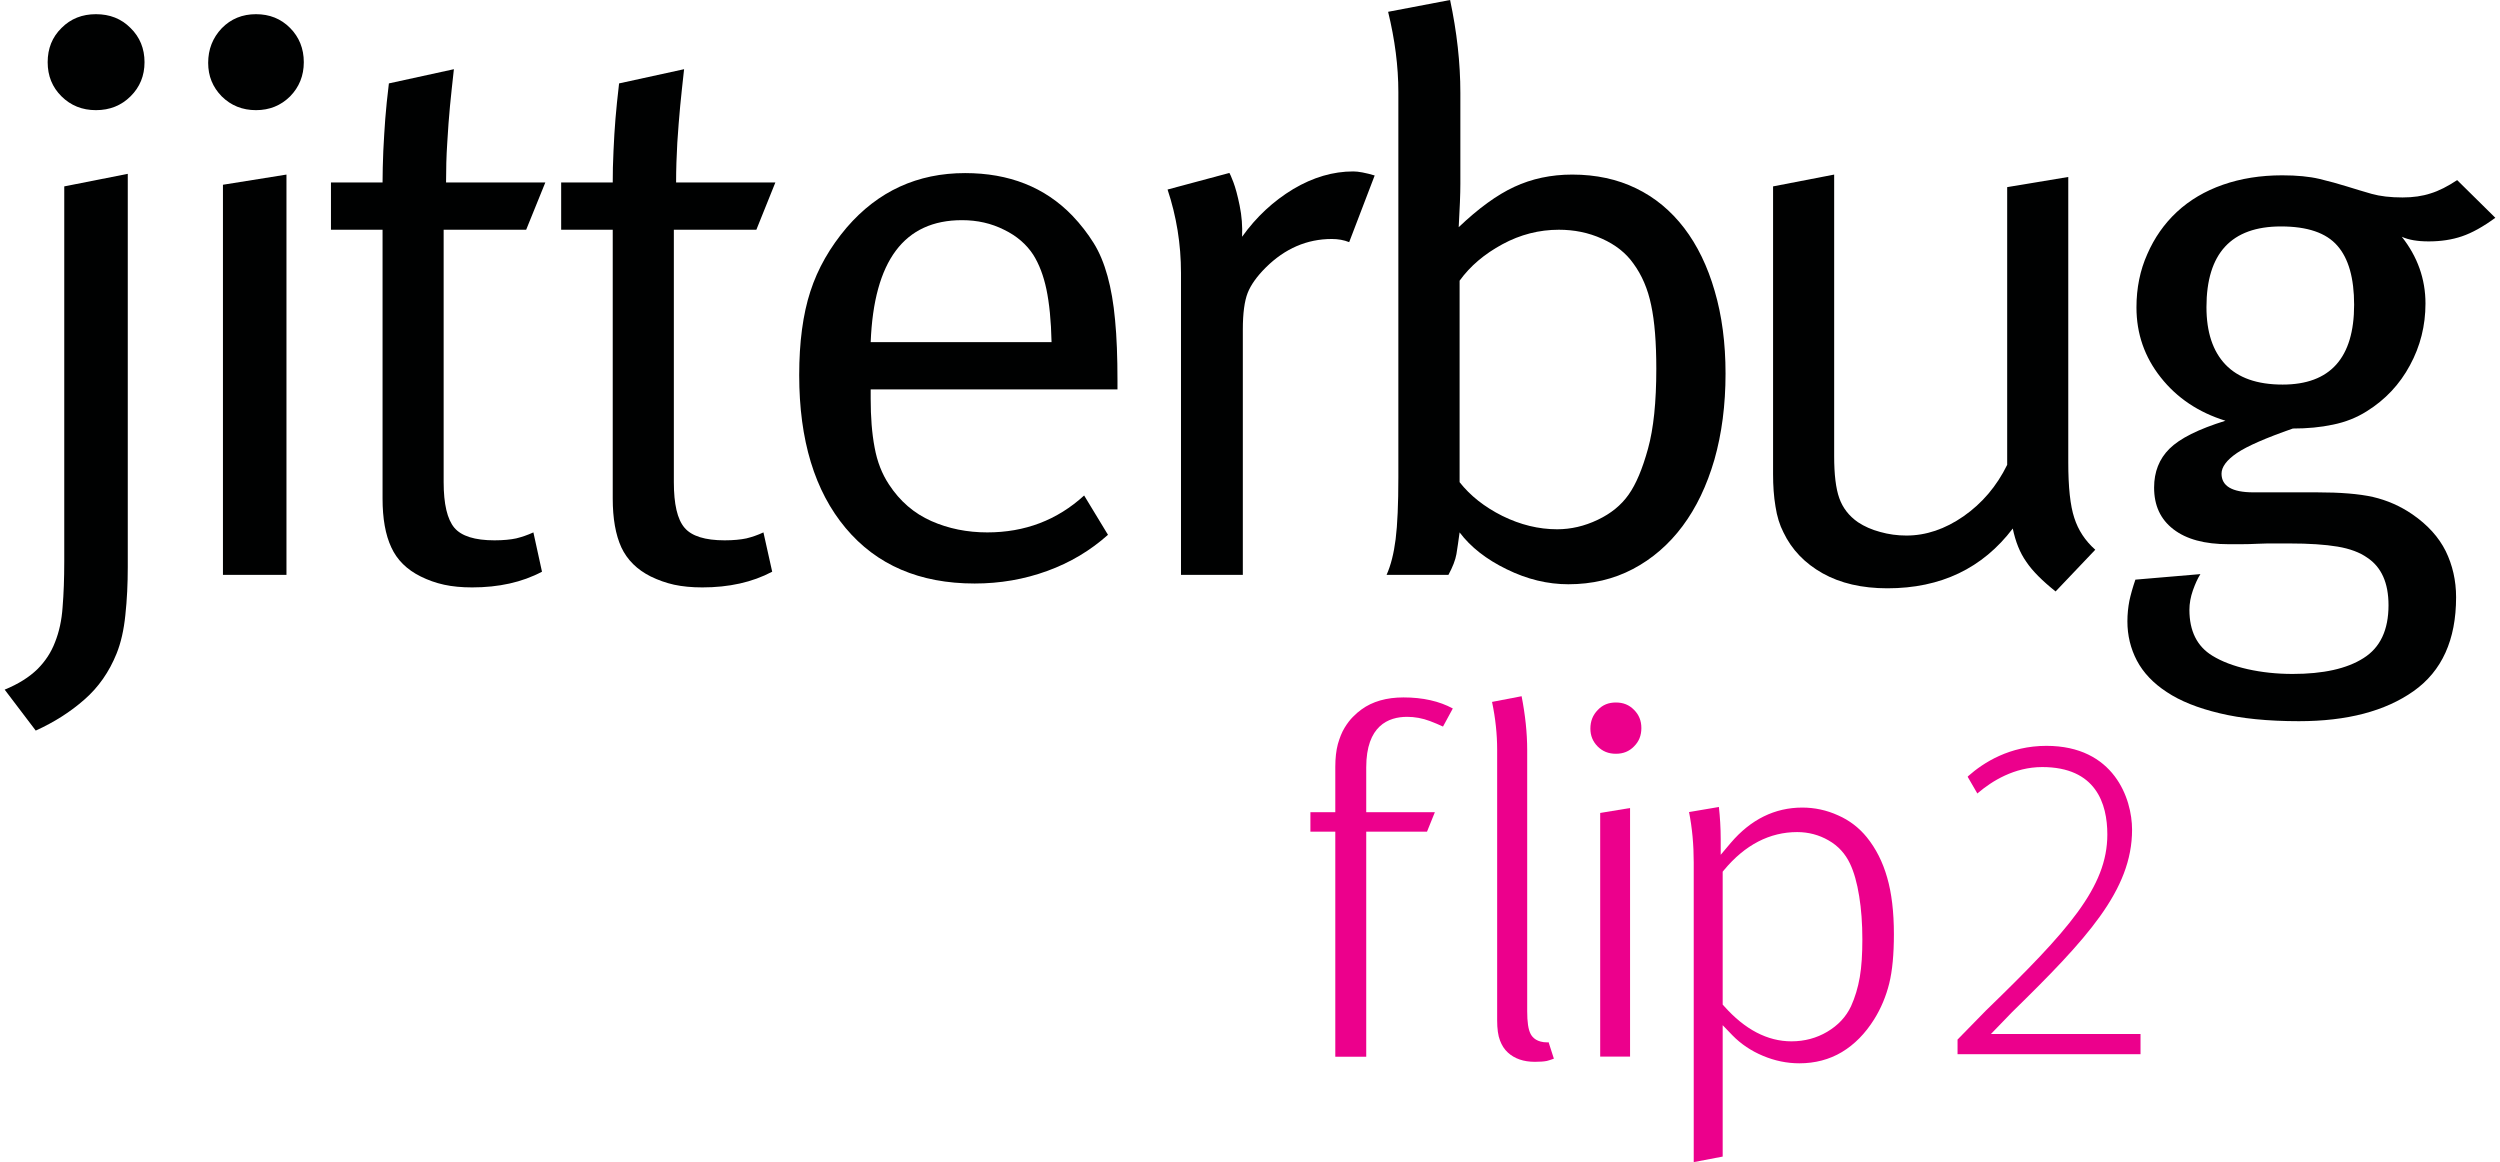 <?xml version="1.0" encoding="UTF-8"?>
<svg xmlns="http://www.w3.org/2000/svg" xmlns:xlink="http://www.w3.org/1999/xlink" width="512px" height="238px" viewBox="0 0 512 238" version="1.1">
<g id="surface1">
<path style=" stroke:none;fill-rule:nonzero;fill:rgb(92.549%,0%,54.902%);fill-opacity:1;" d="M 407.734 211.766 L 412.059 207.297 C 427.352 192.328 436.648 182.348 436.648 169.922 C 436.648 163.555 432.941 152.75 419.102 152.75 C 411.594 152.75 406.25 156.145 403.07 158.961 L 402.977 159.086 L 404.859 162.328 L 404.953 162.512 L 405.137 162.359 C 407.949 159.973 412.523 157.094 418.238 157.094 C 429.266 157.094 431.582 164.594 431.582 170.902 C 431.582 181.676 423.613 190.582 406.715 206.961 L 400.969 212.836 L 400.906 212.898 L 400.906 215.898 L 438.379 215.898 L 438.379 211.766 "/>
<path style=" stroke:none;fill-rule:nonzero;fill:rgb(92.549%,0%,54.902%);fill-opacity:1;" d="M 287.434 142.832 C 283.973 142.832 281.07 143.656 278.816 145.309 C 278.289 145.676 277.734 146.168 277.086 146.809 C 276.5 147.391 275.91 148.156 275.355 149.074 C 274.801 149.992 274.367 151.094 273.996 152.383 C 273.656 153.668 273.469 155.227 273.469 157.066 L 273.469 166.34 L 268.371 166.34 L 268.371 170.32 L 273.469 170.32 L 273.469 216.418 L 279.805 216.418 L 279.805 170.32 L 292.254 170.32 L 293.859 166.34 L 279.805 166.34 L 279.805 157.156 C 279.805 148.617 284.344 146.809 288.176 146.809 C 289.719 146.809 291.297 147.086 292.84 147.668 C 293.828 148.035 294.727 148.434 295.527 148.801 L 297.535 145.098 C 294.785 143.598 291.387 142.832 287.434 142.832 "/>
<path style=" stroke:none;fill-rule:nonzero;fill:rgb(92.549%,0%,54.902%);fill-opacity:1;" d="M 317.152 213.449 C 317.031 213.48 316.938 213.48 316.906 213.48 C 314.805 213.48 313.879 212.531 313.477 211.766 C 312.984 210.816 312.77 209.348 312.77 207.082 L 312.77 153.605 C 312.77 150.086 312.367 146.383 311.625 142.586 L 305.57 143.75 C 306.277 147.117 306.617 150.391 306.617 153.516 L 306.617 208.949 C 306.617 210.695 306.805 212.102 307.207 213.113 C 307.578 214.094 308.102 214.918 308.812 215.562 C 310.172 216.816 312.023 217.461 314.344 217.461 C 315.395 217.461 316.227 217.398 316.812 217.277 C 317.184 217.184 317.648 217.031 318.234 216.816 "/>
<path style=" stroke:none;fill-rule:nonzero;fill:rgb(92.549%,0%,54.902%);fill-opacity:1;" d="M 327.719 216.391 L 333.836 216.391 L 333.836 165.484 L 327.719 166.492 "/>
<path style=" stroke:none;fill-rule:nonzero;fill:rgb(92.549%,0%,54.902%);fill-opacity:1;" d="M 334.641 145.371 C 333.652 144.359 332.445 143.871 330.934 143.871 C 329.418 143.871 328.215 144.359 327.227 145.402 C 326.207 146.441 325.711 147.699 325.711 149.227 C 325.711 150.668 326.207 151.859 327.195 152.871 C 328.215 153.883 329.418 154.371 330.934 154.371 C 332.445 154.371 333.652 153.883 334.641 152.871 C 335.66 151.859 336.152 150.637 336.152 149.105 C 336.152 147.605 335.66 146.383 334.641 145.371 "/>
<path style=" stroke:none;fill-rule:nonzero;fill:rgb(92.549%,0%,54.902%);fill-opacity:1;" d="M 383.82 208.766 C 385.242 206.5 386.262 204.023 386.91 201.422 C 387.559 198.816 387.871 195.422 387.871 191.316 C 387.871 186.789 387.406 182.84 386.48 179.688 C 385.582 176.535 384.191 173.777 382.309 171.453 C 380.734 169.523 378.754 167.992 376.438 166.984 C 374.09 165.91 371.621 165.391 369.117 165.391 C 363.496 165.391 358.551 167.809 354.441 172.645 L 352.402 175.062 L 352.402 171.879 C 352.402 169.523 352.25 167.289 352.031 165.27 L 345.914 166.309 C 346.562 169.555 346.875 173.012 346.875 176.625 L 346.875 238 L 352.805 236.867 L 352.805 209.961 L 354.812 212.043 C 356.543 213.816 358.645 215.227 361.055 216.234 C 363.465 217.246 365.965 217.766 368.5 217.766 C 371.711 217.766 374.648 217 377.211 215.469 C 379.805 213.91 382 211.676 383.82 208.766 M 374.215 211.309 C 372.051 212.594 369.578 213.266 366.891 213.266 C 361.98 213.266 357.348 210.848 353.082 206.043 L 352.805 205.734 L 352.805 178.523 L 353.082 178.188 C 357.379 173.012 362.445 170.41 368.066 170.41 C 370.383 170.41 372.547 170.992 374.461 172.094 C 376.469 173.227 377.922 174.852 378.879 176.871 C 379.684 178.555 380.332 180.82 380.762 183.543 C 381.195 186.176 381.41 189.176 381.41 192.359 C 381.41 195.359 381.258 197.961 380.887 200.105 C 380.516 202.277 379.898 204.297 379.094 206.074 C 378.074 208.246 376.438 209.992 374.215 211.309 "/>
<path style=" stroke:none;fill-rule:nonzero;fill:rgb(0%,0.392%,0.392%);fill-opacity:1;" d="M 26.168 116.137 C 26.168 119.566 26.012 122.84 25.672 125.965 C 25.363 129.055 24.746 131.688 23.883 133.832 C 22.367 137.598 20.176 140.75 17.301 143.258 C 14.426 145.801 11.09 147.91 7.32 149.625 L 0.957 141.238 C 3.801 140.074 5.992 138.668 7.633 137.074 C 9.27 135.453 10.473 133.617 11.277 131.504 C 12.109 129.422 12.637 127.035 12.82 124.34 C 13.039 121.648 13.16 118.555 13.16 115.004 L 13.16 38.172 L 26.168 35.602 "/>
<path style=" stroke:none;fill-rule:nonzero;fill:rgb(0%,0.392%,0.392%);fill-opacity:1;" d="M 29.598 12.734 C 29.598 15.52 28.641 17.848 26.723 19.742 C 24.84 21.609 22.492 22.559 19.648 22.559 C 16.836 22.559 14.488 21.609 12.605 19.742 C 10.691 17.848 9.762 15.52 9.762 12.734 C 9.762 9.949 10.691 7.59 12.605 5.723 C 14.488 3.828 16.836 2.906 19.648 2.906 C 22.492 2.906 24.84 3.828 26.723 5.723 C 28.641 7.59 29.598 9.949 29.598 12.734 "/>
<path style=" stroke:none;fill-rule:nonzero;fill:rgb(0%,0.392%,0.392%);fill-opacity:1;" d="M 62.219 12.734 C 62.219 15.52 61.262 17.848 59.41 19.742 C 57.523 21.609 55.207 22.559 52.426 22.559 C 49.645 22.559 47.297 21.609 45.414 19.742 C 43.559 17.848 42.633 15.582 42.633 12.887 C 42.633 10.102 43.559 7.746 45.414 5.785 C 47.297 3.855 49.645 2.906 52.426 2.906 C 55.207 2.906 57.523 3.828 59.41 5.723 C 61.262 7.59 62.219 9.949 62.219 12.734 "/>
<path style=" stroke:none;fill-rule:nonzero;fill:rgb(0%,0.392%,0.392%);fill-opacity:1;" d="M 45.66 117.73 L 45.66 37.836 L 58.668 35.754 L 58.668 117.73 "/>
<path style=" stroke:none;fill-rule:nonzero;fill:rgb(0%,0.392%,0.392%);fill-opacity:1;" d="M 107.758 47.051 L 90.859 47.051 L 90.859 98.719 C 90.859 103.25 91.598 106.344 93.051 108.086 C 94.504 109.801 97.254 110.66 101.27 110.66 C 103.094 110.66 104.605 110.504 105.719 110.262 C 106.859 109.984 108.035 109.586 109.238 109.035 L 111 117.086 C 106.891 119.262 102.133 120.301 96.699 120.301 C 94.535 120.301 92.621 120.117 90.949 119.75 C 89.254 119.383 87.645 118.801 86.164 118.066 C 83.32 116.66 81.312 114.668 80.137 112.098 C 78.934 109.527 78.348 106.188 78.348 102.117 L 78.348 47.051 L 67.781 47.051 L 67.781 37.375 L 78.348 37.375 C 78.348 35.449 78.41 33.305 78.5 30.918 C 78.625 28.559 78.746 26.355 78.902 24.336 C 79.059 22.285 79.305 19.867 79.645 17.082 L 92.957 14.172 C 92.648 16.957 92.371 19.5 92.156 21.734 C 91.941 24 91.754 26.508 91.598 29.234 C 91.414 31.957 91.352 34.684 91.352 37.375 L 111.68 37.375 "/>
<path style=" stroke:none;fill-rule:nonzero;fill:rgb(0%,0.392%,0.392%);fill-opacity:1;" d="M 154.902 47.051 L 138.004 47.051 L 138.004 98.719 C 138.004 103.25 138.711 106.344 140.195 108.086 C 141.648 109.801 144.398 110.66 148.414 110.66 C 150.234 110.66 151.719 110.504 152.863 110.262 C 154.004 109.984 155.18 109.586 156.352 109.035 L 158.145 117.086 C 154.035 119.262 149.277 120.301 143.84 120.301 C 141.68 120.301 139.762 120.117 138.062 119.75 C 136.395 119.383 134.789 118.801 133.273 118.066 C 130.465 116.66 128.457 114.668 127.25 112.098 C 126.078 109.527 125.488 106.188 125.488 102.117 L 125.488 47.051 L 114.926 47.051 L 114.926 37.375 L 125.488 37.375 C 125.488 35.449 125.523 33.305 125.645 30.918 C 125.738 28.559 125.891 26.355 126.047 24.336 C 126.199 22.285 126.48 19.867 126.789 17.082 L 140.102 14.172 C 139.793 16.957 139.516 19.5 139.301 21.734 C 139.082 24 138.898 26.508 138.711 29.234 C 138.559 31.957 138.465 34.684 138.465 37.375 L 158.793 37.375 "/>
<path style=" stroke:none;fill-rule:nonzero;fill:rgb(0%,0.392%,0.392%);fill-opacity:1;" d="M 178.316 79.742 L 178.316 81.672 C 178.316 85.406 178.566 88.742 179.121 91.648 C 179.648 94.559 180.637 97.066 182.055 99.211 C 184.312 102.668 187.215 105.148 190.738 106.711 C 194.258 108.27 198.09 109.035 202.199 109.035 C 209.891 109.035 216.504 106.527 222.031 101.477 L 226.914 109.527 C 223.328 112.738 219.191 115.219 214.465 116.934 C 209.77 118.648 204.793 119.504 199.605 119.504 C 188.328 119.504 179.523 115.711 173.191 108.148 C 166.855 100.586 163.676 90.148 163.676 76.832 C 163.676 70.07 164.445 64.344 165.961 59.691 C 167.473 55.008 169.977 50.629 173.438 46.559 C 179.832 39.152 187.895 35.449 197.656 35.449 C 206.648 35.449 213.969 38.324 219.594 44.141 C 221.32 45.945 222.773 47.844 223.98 49.773 C 225.184 51.703 226.109 53.969 226.82 56.539 C 227.531 59.109 228.059 62.109 228.367 65.539 C 228.707 68.996 228.859 73.129 228.859 77.965 L 228.859 79.742 M 215.359 70.07 C 215.266 65.66 214.895 62.078 214.309 59.262 C 213.723 56.477 212.828 54.121 211.621 52.191 C 210.23 50.051 208.223 48.305 205.629 47.051 C 203.004 45.734 200.16 45.09 197.008 45.09 C 185.176 45.09 178.969 53.418 178.316 70.07 "/>
<path style=" stroke:none;fill-rule:nonzero;fill:rgb(0%,0.392%,0.392%);fill-opacity:1;" d="M 276.312 49.59 C 275.23 49.16 274.059 48.945 272.758 48.945 C 267.664 48.945 263.152 50.906 259.258 54.762 C 257.406 56.602 256.172 58.344 255.52 59.996 C 254.871 61.652 254.531 64.16 254.531 67.496 L 254.531 117.73 L 241.867 117.73 L 241.867 55.895 C 241.867 49.988 240.938 44.293 239.117 38.816 L 251.781 35.418 C 251.875 35.539 252.152 36.152 252.586 37.285 C 253.02 38.418 253.453 40.008 253.883 42.121 C 254.316 44.234 254.469 46.312 254.379 48.488 C 257.312 44.387 260.805 41.172 264.852 38.723 C 268.93 36.305 273.008 35.109 277.148 35.109 C 278.195 35.109 279.68 35.387 281.535 35.938 "/>
<path style=" stroke:none;fill-rule:nonzero;fill:rgb(0%,0.392%,0.392%);fill-opacity:1;" d="M 353.391 76.496 C 353.391 82.957 352.621 88.832 351.105 94.16 C 349.562 99.453 347.398 103.984 344.586 107.75 C 341.777 111.516 338.379 114.453 334.422 116.535 C 330.469 118.617 326.051 119.656 321.199 119.656 C 316.969 119.656 312.766 118.648 308.598 116.598 C 304.426 114.578 301.184 112.035 298.926 109.035 C 298.68 110.75 298.492 112.25 298.277 113.477 C 298.062 114.699 297.504 116.137 296.641 117.73 L 283.973 117.73 C 284.84 115.801 285.457 113.352 285.828 110.414 C 286.199 107.445 286.383 103.25 286.383 97.77 L 286.383 18.855 C 286.383 13.59 285.676 8.113 284.285 2.418 L 296.98 0 C 298.371 6.551 299.082 12.887 299.082 19.008 L 299.082 37.684 C 299.082 39.734 298.957 42.703 298.742 46.527 C 302.758 42.703 306.559 39.918 310.141 38.262 C 313.695 36.609 317.648 35.754 322.004 35.754 C 326.855 35.754 331.242 36.703 335.07 38.57 C 338.934 40.438 342.207 43.16 344.926 46.711 C 347.613 50.234 349.715 54.547 351.168 59.598 C 352.648 64.621 353.391 70.281 353.391 76.496 M 339.211 75.547 C 339.211 70.16 338.871 65.812 338.16 62.508 C 337.48 59.172 336.246 56.324 334.516 53.969 C 333.004 51.824 330.84 50.109 328.09 48.887 C 325.309 47.629 322.375 47.051 319.254 47.051 C 315.238 47.051 311.375 48.027 307.699 50.02 C 304.023 52.008 301.09 54.488 298.926 57.488 L 298.926 98.75 C 301.09 101.504 304.023 103.832 307.699 105.668 C 311.375 107.477 315.113 108.395 318.914 108.395 C 321.727 108.395 324.508 107.75 327.195 106.465 C 329.914 105.18 332.012 103.465 333.527 101.32 C 335.07 99.148 336.371 96.027 337.512 91.895 C 338.656 87.762 339.211 82.312 339.211 75.547 "/>
<path style=" stroke:none;fill-rule:nonzero;fill:rgb(0%,0.392%,0.392%);fill-opacity:1;" d="M 420.988 121.129 C 418.301 118.984 416.262 116.965 414.992 115.066 C 413.664 113.199 412.77 110.902 412.215 108.242 C 406.035 116.383 397.477 120.484 386.539 120.484 C 381.32 120.484 376.902 119.445 373.289 117.422 C 369.641 115.371 366.953 112.586 365.254 109.035 C 364.48 107.535 363.926 105.762 363.617 103.711 C 363.277 101.691 363.125 99.484 363.125 97.129 L 363.125 38.172 L 375.637 35.754 L 375.637 93.426 C 375.637 97.16 375.977 100.035 376.688 102.027 C 377.395 104.016 378.664 105.668 380.516 106.953 C 381.812 107.812 383.328 108.484 385.059 108.945 C 386.789 109.434 388.578 109.68 390.434 109.68 C 394.449 109.68 398.344 108.363 402.141 105.73 C 405.91 103.098 408.906 99.609 411.07 95.199 L 411.07 38.324 L 423.582 36.242 L 423.582 94.711 C 423.582 99.762 423.984 103.559 424.816 106.066 C 425.621 108.578 427.043 110.75 429.113 112.586 "/>
<path style=" stroke:none;fill-rule:nonzero;fill:rgb(0%,0.392%,0.392%);fill-opacity:1;" d="M 511.043 44.602 C 508.539 46.438 506.285 47.691 504.215 48.395 C 502.145 49.102 499.891 49.438 497.387 49.438 C 495.102 49.438 493.277 49.129 491.887 48.488 C 495.102 52.559 496.738 57.121 496.738 62.172 C 496.738 66.672 495.688 70.895 493.555 74.812 C 491.457 78.73 488.488 81.883 484.691 84.242 C 482.652 85.527 480.363 86.445 477.801 86.965 C 475.234 87.516 472.516 87.762 469.582 87.762 C 464.055 89.691 460.254 91.344 458.121 92.781 C 456.02 94.219 454.969 95.629 454.969 97.008 C 454.969 99.547 457.133 100.832 461.488 100.832 L 474.496 100.832 C 479.285 100.832 483.113 101.137 485.988 101.781 C 488.859 102.453 491.547 103.617 494.051 105.332 C 497.203 107.504 499.457 110.016 500.879 112.863 C 502.27 115.711 503.008 118.863 503.008 122.32 C 503.008 131.047 500.105 137.441 494.297 141.547 C 488.488 145.648 480.672 147.699 470.82 147.699 C 464.422 147.699 458.984 147.148 454.57 146.074 C 450.09 145.004 446.504 143.566 443.754 141.73 C 440.977 139.922 438.938 137.75 437.641 135.301 C 436.34 132.82 435.691 130.129 435.691 127.25 C 435.691 125.75 435.848 124.34 436.094 123.055 C 436.371 121.77 436.773 120.332 437.328 118.711 L 450.645 117.578 C 450.09 118.434 449.594 119.535 449.102 120.914 C 448.637 122.262 448.391 123.578 448.391 124.895 C 448.391 129.207 449.934 132.363 453.086 134.289 C 455.031 135.484 457.441 136.402 460.316 137.047 C 463.188 137.688 466.246 138.023 469.52 138.023 C 475.793 138.023 480.645 136.953 484.043 134.781 C 487.469 132.637 489.168 129.023 489.168 123.945 C 489.168 119.383 487.719 116.137 484.812 114.211 C 483.301 113.137 481.262 112.371 478.727 111.945 C 476.164 111.516 472.891 111.301 468.871 111.301 L 465.812 111.301 C 464.734 111.301 463.59 111.301 462.387 111.363 C 461.211 111.422 460.066 111.453 458.988 111.453 L 456.391 111.453 C 451.512 111.453 447.773 110.445 445.117 108.395 C 442.457 106.344 441.16 103.527 441.16 99.852 C 441.16 96.637 442.211 93.977 444.312 91.895 C 446.445 89.781 450.242 87.883 455.773 86.168 C 450.242 84.457 445.824 81.484 442.52 77.293 C 439.215 73.129 437.547 68.355 437.547 62.965 C 437.547 58.988 438.289 55.344 439.77 52.039 C 441.223 48.703 443.23 45.824 445.824 43.406 C 448.422 40.988 451.574 39.121 455.25 37.836 C 458.926 36.551 462.973 35.906 467.391 35.906 C 470.418 35.906 472.949 36.152 475.02 36.641 C 477.059 37.133 478.945 37.652 480.613 38.172 C 482.281 38.691 483.98 39.211 485.711 39.703 C 487.441 40.191 489.539 40.438 492.043 40.438 C 494.207 40.438 496.121 40.16 497.789 39.609 C 499.488 39.09 501.281 38.172 503.227 36.887 M 482.125 62.414 C 482.125 56.969 480.984 52.926 478.695 50.324 C 476.41 47.691 472.578 46.375 467.145 46.375 C 456.98 46.375 451.883 51.887 451.883 62.906 C 451.883 68.016 453.18 71.938 455.773 74.66 C 458.367 77.383 462.262 78.762 467.484 78.762 C 477.215 78.762 482.125 73.312 482.125 62.414 "/>
</g>
</svg>
